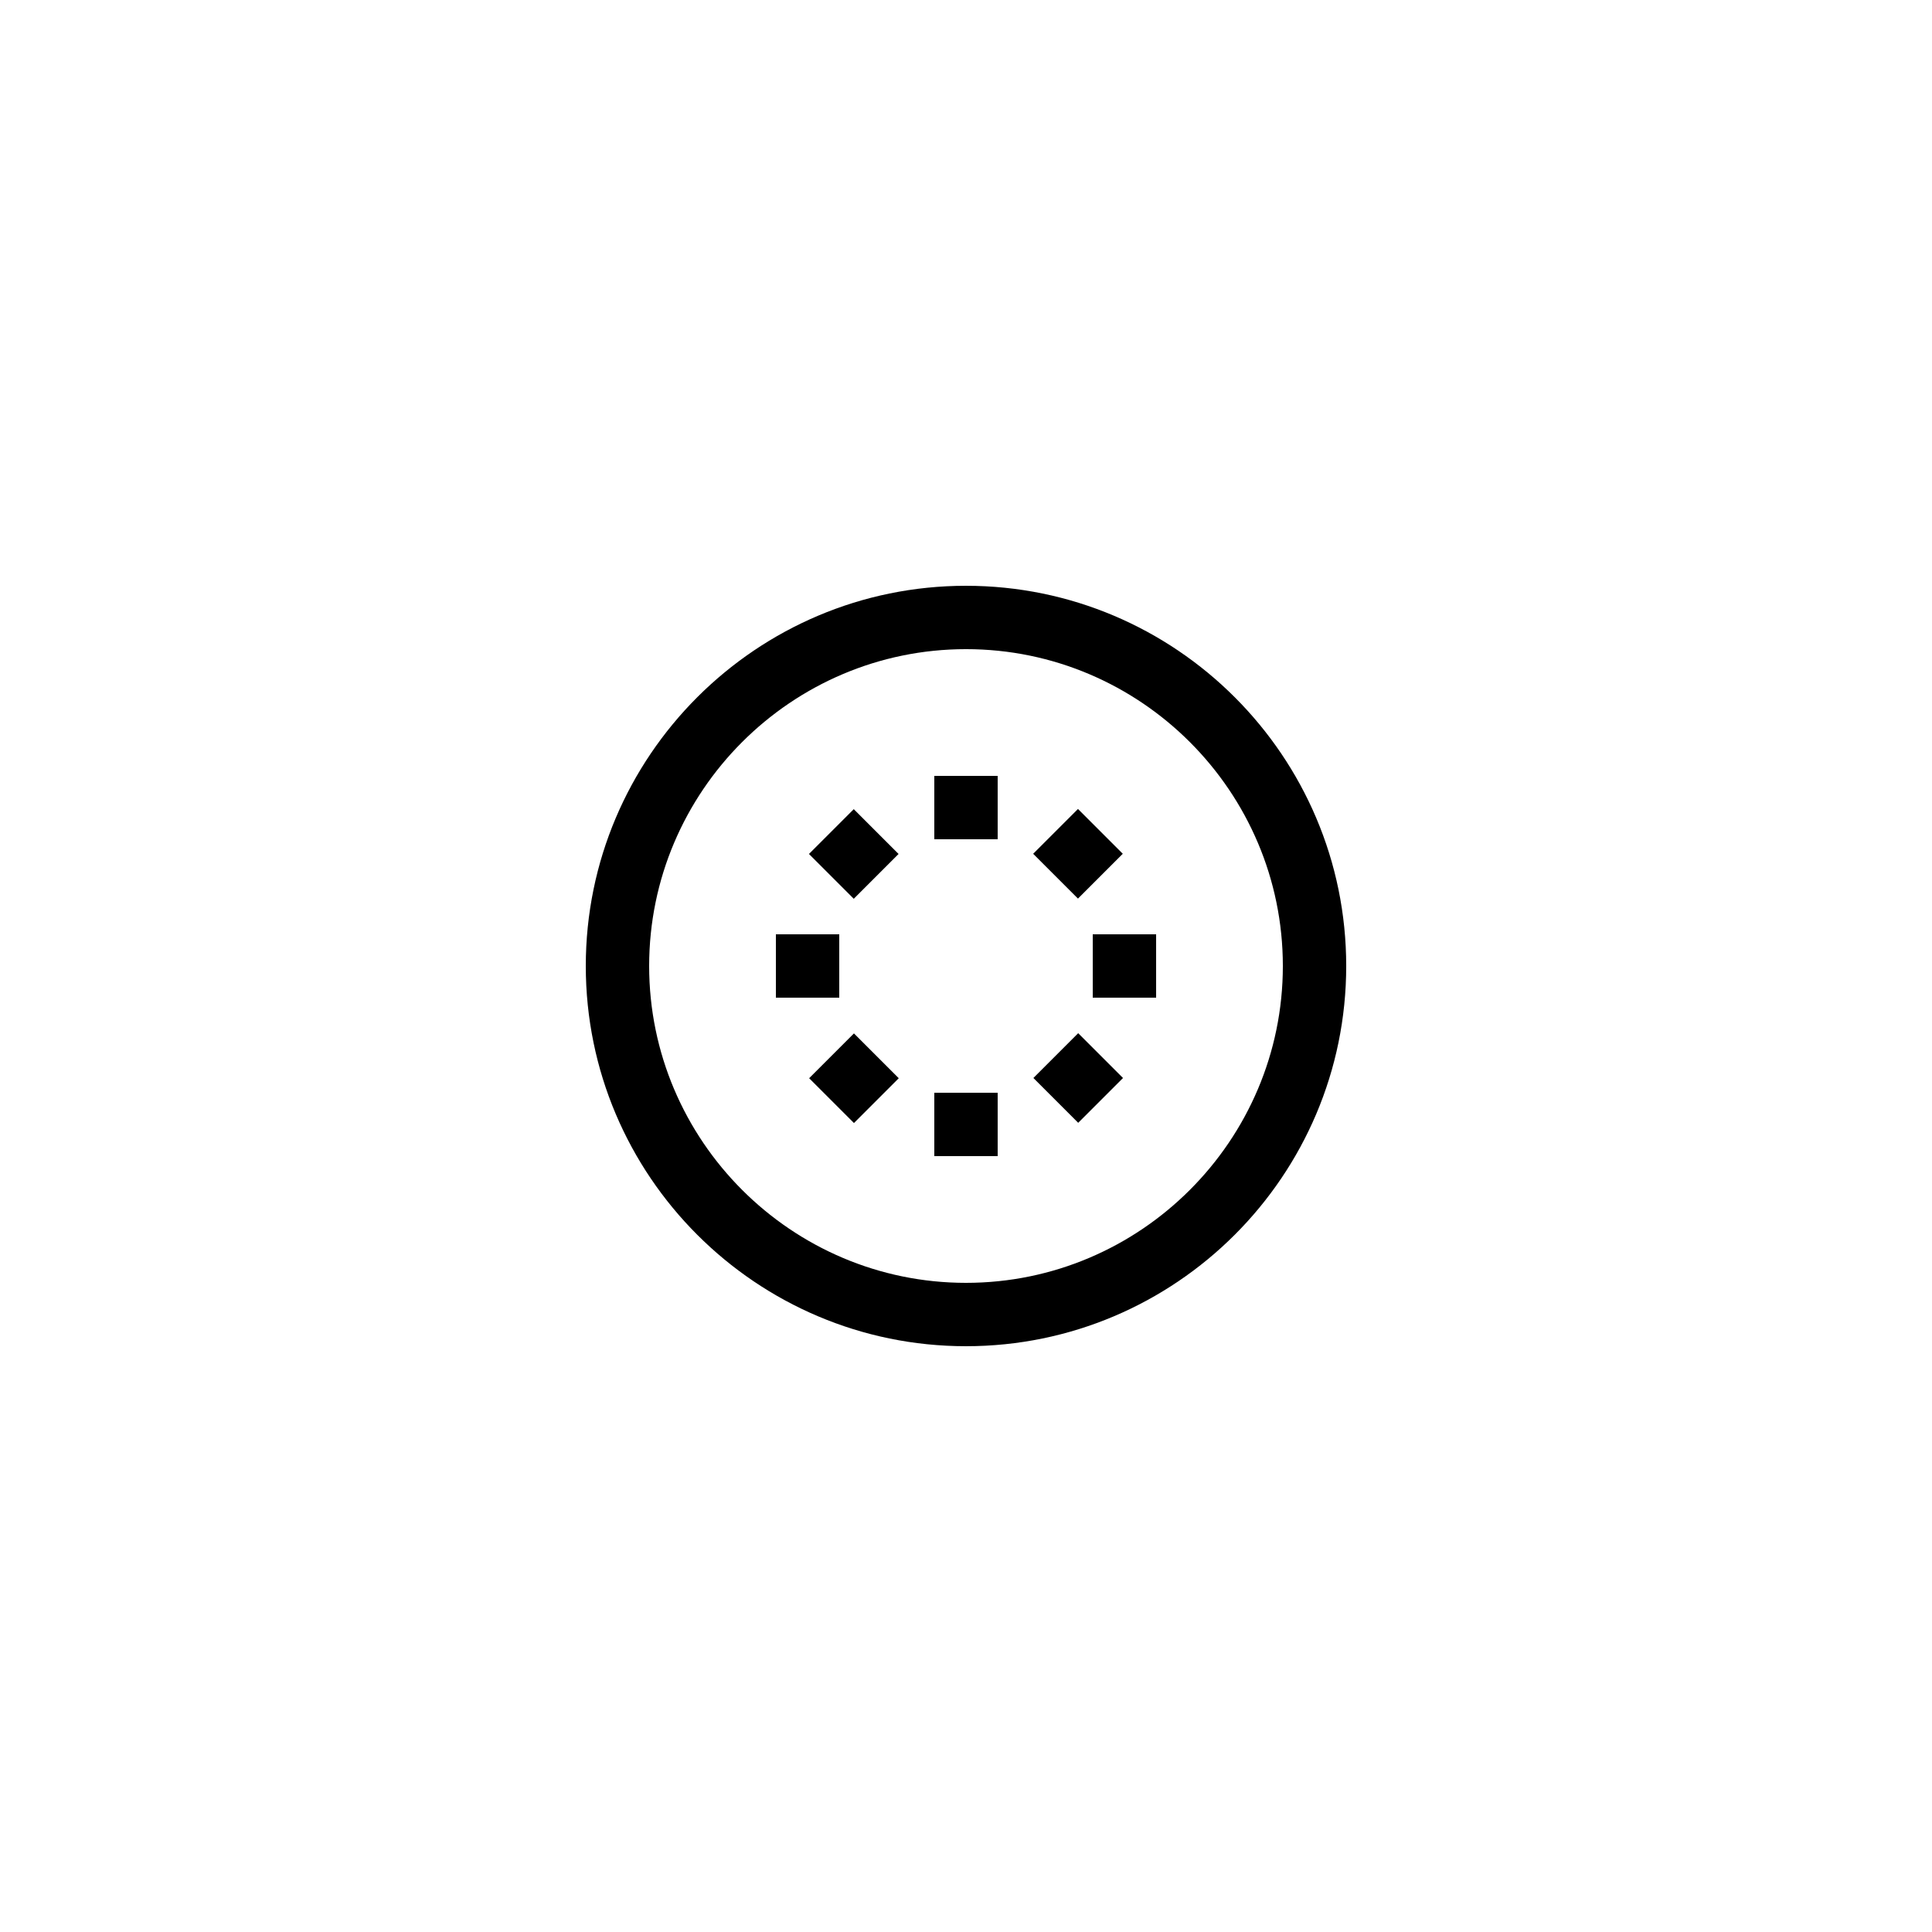 <?xml version="1.0" encoding="UTF-8"?>
<!-- Uploaded to: ICON Repo, www.iconrepo.com, Generator: ICON Repo Mixer Tools -->
<svg fill="#000000" width="800px" height="800px" version="1.1" viewBox="144 144 512 512" xmlns="http://www.w3.org/2000/svg">
 <g>
  <path d="m400 500.76c55.586 0 100.76-45.176 100.76-100.76s-45.176-100.76-100.76-100.76-100.76 45.176-100.76 100.76 45.172 100.76 100.76 100.76zm0-184.73c46.266 0 83.969 37.703 83.969 83.969s-37.703 83.969-83.969 83.969-83.969-37.703-83.969-83.969c0-46.27 37.699-83.969 83.969-83.969z"/>
  <path d="m391.6 349.62h16.793v16.793h-16.793z"/>
  <path d="m391.6 433.59h16.793v16.793h-16.793z"/>
  <path d="m358.38 370.31 11.875-11.875 11.875 11.875-11.875 11.875z"/>
  <path d="m417.86 429.68 11.875-11.875 11.875 11.875-11.875 11.875z"/>
  <path d="m349.62 391.6h16.793v16.793h-16.793z"/>
  <path d="m433.59 391.6h16.793v16.793h-16.793z"/>
  <path d="m358.43 429.74 11.875-11.875 11.875 11.875-11.875 11.875z"/>
  <path d="m417.8 370.26 11.875-11.875 11.875 11.875-11.875 11.875z"/>
 </g>
</svg>